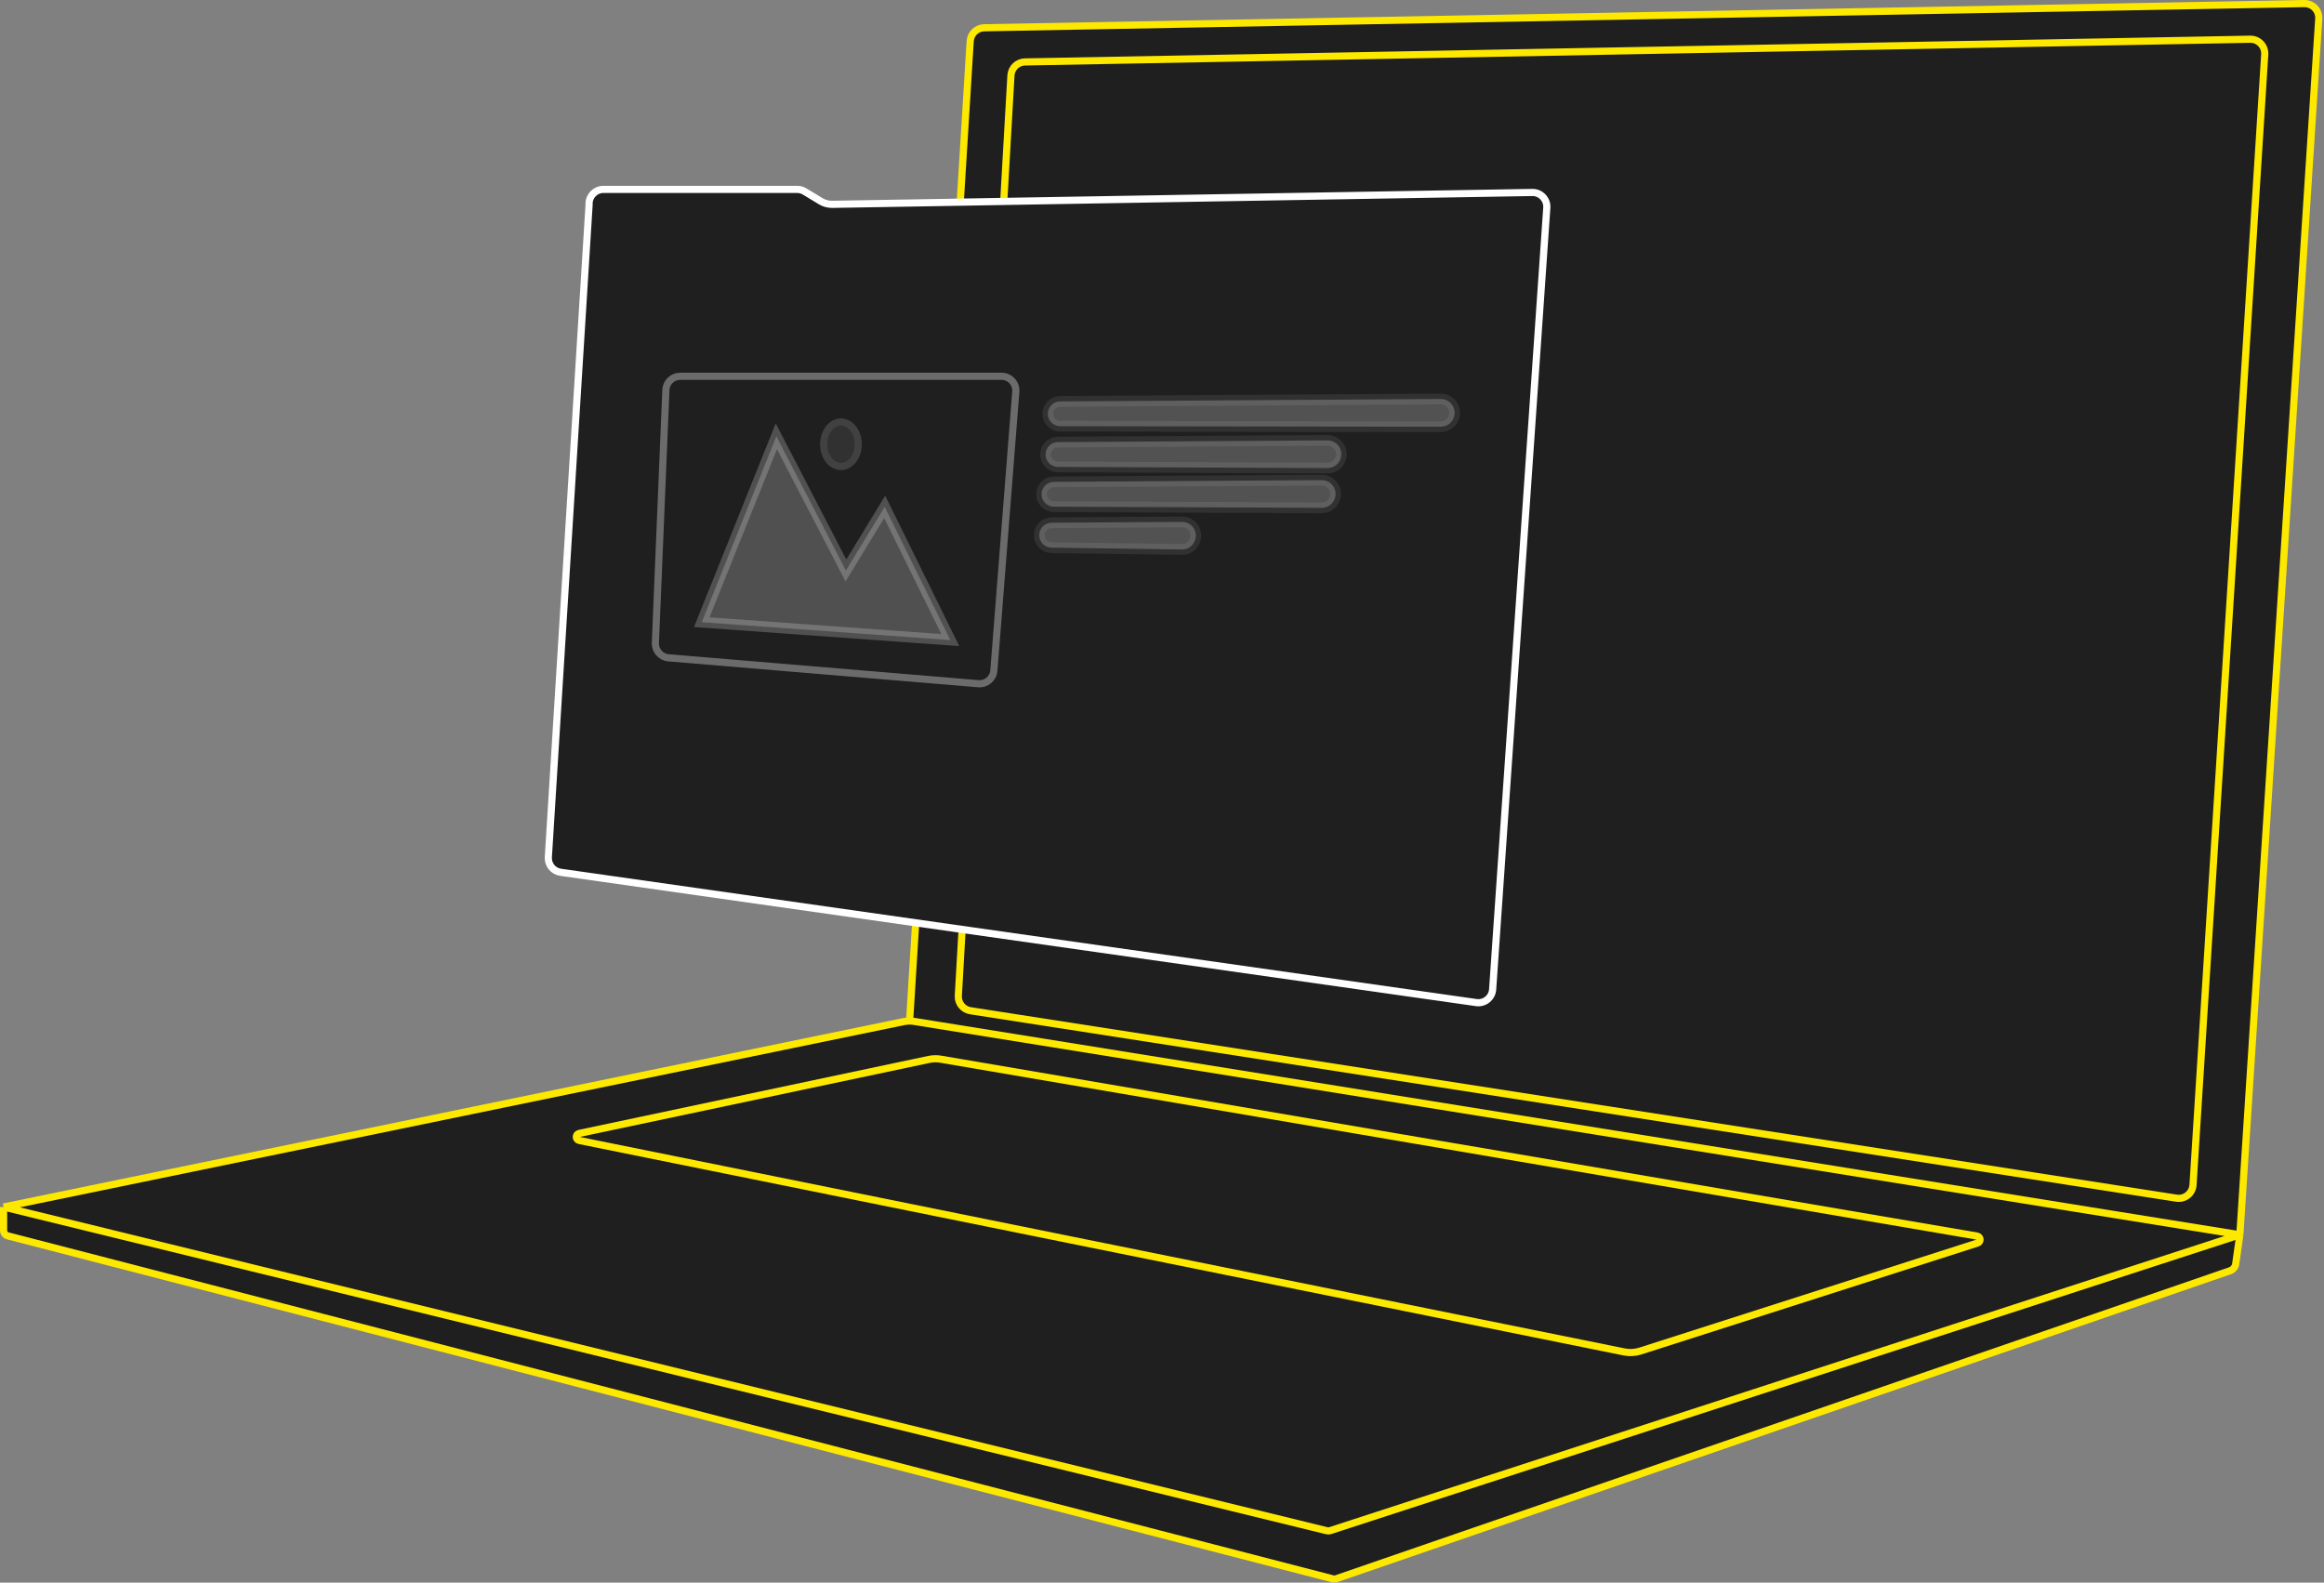 <?xml version="1.0" encoding="UTF-8"?>
<svg xmlns="http://www.w3.org/2000/svg" width="649" height="442" viewBox="0 0 649 442" fill="none">
  <rect x="0" y="0" width="649" height="442" fill="#808080" stroke="none"/>
  <path d="M255.271 285.256L625.501 344.845L647.536 5.247C647.69 2.919 645.821 0.958 643.489 1.001L274.84 7.756C272.761 7.794 271.062 9.425 270.938 11.5L254.015 285.151C254.038 285.151 254.06 285.151 254.083 285.151C254.48 285.156 254.877 285.191 255.271 285.256Z" fill="#1F1F1F"></path>
  <path d="M625.501 344.845L255.271 285.256C254.877 285.191 254.48 285.156 254.083 285.151C254.06 285.151 254.038 285.151 254.015 285.151C253.457 285.148 252.899 285.204 252.351 285.319L1 337.092L370.568 427.514C370.856 427.585 371.158 427.573 371.44 427.482L625.501 344.845Z" fill="#1F1F1F"></path>
  <path d="M624.345 352.975L625.501 344.845L371.44 427.482C371.158 427.573 370.856 427.585 370.568 427.514L1 337.092L1 343.612C1 344.338 1.491 344.972 2.194 345.154L372.23 440.949C372.533 441.028 372.852 441.015 373.148 440.913L622.758 354.898C623.606 354.606 624.219 353.863 624.345 352.975Z" fill="#1F1F1F"></path>
  <path d="M625.501 344.845L255.271 285.256C254.877 285.191 254.48 285.156 254.083 285.151M625.501 344.845L624.345 352.975C624.219 353.863 623.606 354.606 622.758 354.898L373.148 440.913C372.852 441.015 372.533 441.028 372.23 440.949L2.194 345.154C1.491 344.972 1 344.338 1 343.612L1 337.092M625.501 344.845L371.44 427.482C371.158 427.573 370.856 427.585 370.568 427.514L1 337.092M625.501 344.845L647.536 5.247C647.69 2.919 645.821 0.958 643.489 1.001L274.84 7.756C272.761 7.794 271.062 9.425 270.938 11.5L254.015 285.151M1 337.092L252.351 285.319M252.351 285.319C252.899 285.204 253.457 285.148 254.015 285.151M252.351 285.319C252.921 285.2 253.502 285.144 254.083 285.151M254.015 285.151C254.038 285.151 254.06 285.151 254.083 285.151" stroke="#FDE900" stroke-width="2"></path>
  <path d="M262.754 295.816L552.121 345.21C553.153 345.386 553.254 346.828 552.257 347.148L458.09 377.314C456.626 377.783 455.066 377.869 453.56 377.564L161.739 318.505C160.675 318.289 160.668 316.771 161.73 316.546L259.376 295.883C260.487 295.647 261.634 295.625 262.754 295.816Z" fill="#1F1F1F" stroke="#FDE900" stroke-width="2"></path>
  <path d="M286.238 17.299L628.384 10.953C630.722 10.91 632.598 12.872 632.45 15.206L612.422 330.927C612.273 333.275 610.14 334.988 607.816 334.626L271 282.275C268.965 281.958 267.503 280.149 267.621 278.094L282.318 21.069C282.438 18.981 284.146 17.337 286.238 17.299Z" fill="#1F1F1F" stroke="#FDE900" stroke-width="2"></path>
  <path d="M164.501 57.301L164.503 57.27V57.238V56.895C164.503 54.685 166.294 52.895 168.503 52.895H222.624C223.354 52.895 224.07 53.094 224.694 53.472L229.21 56.203C230.177 56.788 231.288 57.087 232.417 57.068L298.434 55.947L427.899 53.749C430.244 53.709 432.12 55.685 431.958 58.025L416.834 276.32C416.673 278.637 414.579 280.33 412.28 280.003L156.556 243.611C154.491 243.317 152.998 241.484 153.128 239.401L164.501 57.301Z" fill="#1F1F1F" stroke="white" stroke-width="2"></path>
  <path d="M278.547 187.353L284.669 109.476C284.897 106.569 282.6 104.084 279.684 104.084H234.291H189.952C187.271 104.084 185.068 106.198 184.956 108.877L182.023 179.521C181.912 182.198 183.932 184.488 186.602 184.711L273.145 191.943C275.907 192.174 278.329 190.115 278.547 187.353Z" fill="#1F1F1F"></path>
  <path d="M283.672 109.397L277.55 187.274C277.376 189.484 275.438 191.132 273.229 190.947L186.686 183.714C184.549 183.536 182.933 181.704 183.022 179.562L185.956 108.918C186.045 106.775 187.808 105.084 189.952 105.084H234.291H279.684C282.017 105.084 283.855 107.072 283.672 109.397Z" stroke="white" stroke-opacity="0.34" stroke-width="2"></path>
  <path d="M195.98 173.763L265.381 178.76L247.06 141.561L236.233 159.328L216.801 121.852L195.98 173.763Z" fill="#D9D9D9" fill-opacity="0.1" stroke="#D9D9D9" stroke-opacity="0.1" stroke-width="3"></path>
  <path d="M195.98 173.763L265.381 178.76L247.06 141.561L236.233 159.328L216.801 121.852L195.98 173.763Z" fill="#D9D9D9" fill-opacity="0.1" stroke="#D9D9D9" stroke-opacity="0.1" stroke-width="3"></path>
  <path d="M195.98 173.763L265.381 178.76L247.06 141.561L236.233 159.328L216.801 121.852L195.98 173.763Z" fill="#D9D9D9" fill-opacity="0.1" stroke="#D9D9D9" stroke-opacity="0.1" stroke-width="3"></path>
  <ellipse cx="234.845" cy="124.071" rx="5.83" ry="7.218" fill="#D9D9D9" fill-opacity="0.1"></ellipse>
  <path d="M239.675 124.071C239.675 127.715 237.324 130.289 234.845 130.289C232.367 130.289 230.016 127.715 230.016 124.071C230.016 120.427 232.367 117.854 234.845 117.854C237.324 117.854 239.675 120.427 239.675 124.071Z" stroke="#D9D9D9" stroke-opacity="0.1" stroke-width="2"></path>
  <path d="M296.066 119.029L402.345 119.176C404.189 119.178 405.78 117.881 406.147 116.073C406.637 113.663 404.786 111.412 402.326 111.427L350.628 111.758L296.049 112.108C294.243 112.119 292.75 113.517 292.619 115.318C292.474 117.32 294.058 119.026 296.066 119.029Z" fill="#525252" stroke="#D9D9D9" stroke-opacity="0.1" stroke-width="3"></path>
  <path d="M295.431 130.401L370.698 130.726C372.625 130.734 374.264 129.323 374.543 127.416C374.885 125.072 373.059 122.974 370.69 122.989L334.148 123.223L295.424 123.471C293.587 123.482 292.078 124.925 291.985 126.76C291.884 128.734 293.453 130.393 295.431 130.401Z" fill="#525252" stroke="#D9D9D9" stroke-opacity="0.1" stroke-width="3"></path>
  <path d="M294.316 141.504L369.096 141.831C371.024 141.84 372.664 140.427 372.941 138.519C373.282 136.175 371.456 134.079 369.088 134.094L332.784 134.327L294.309 134.573C292.472 134.585 290.963 136.029 290.87 137.863C290.77 139.838 292.339 141.496 294.316 141.504Z" fill="#525252" stroke="#D9D9D9" stroke-opacity="0.1" stroke-width="3"></path>
  <path d="M293.645 152.948L330.055 153.452C332.091 153.48 333.796 151.918 333.947 149.887C334.114 147.645 332.332 145.737 330.083 145.752L312.527 145.864L293.671 145.985C291.789 145.997 290.257 147.502 290.212 149.383C290.166 151.319 291.708 152.921 293.645 152.948Z" fill="#525252" stroke="#D9D9D9" stroke-opacity="0.1" stroke-width="3"></path>
</svg>

